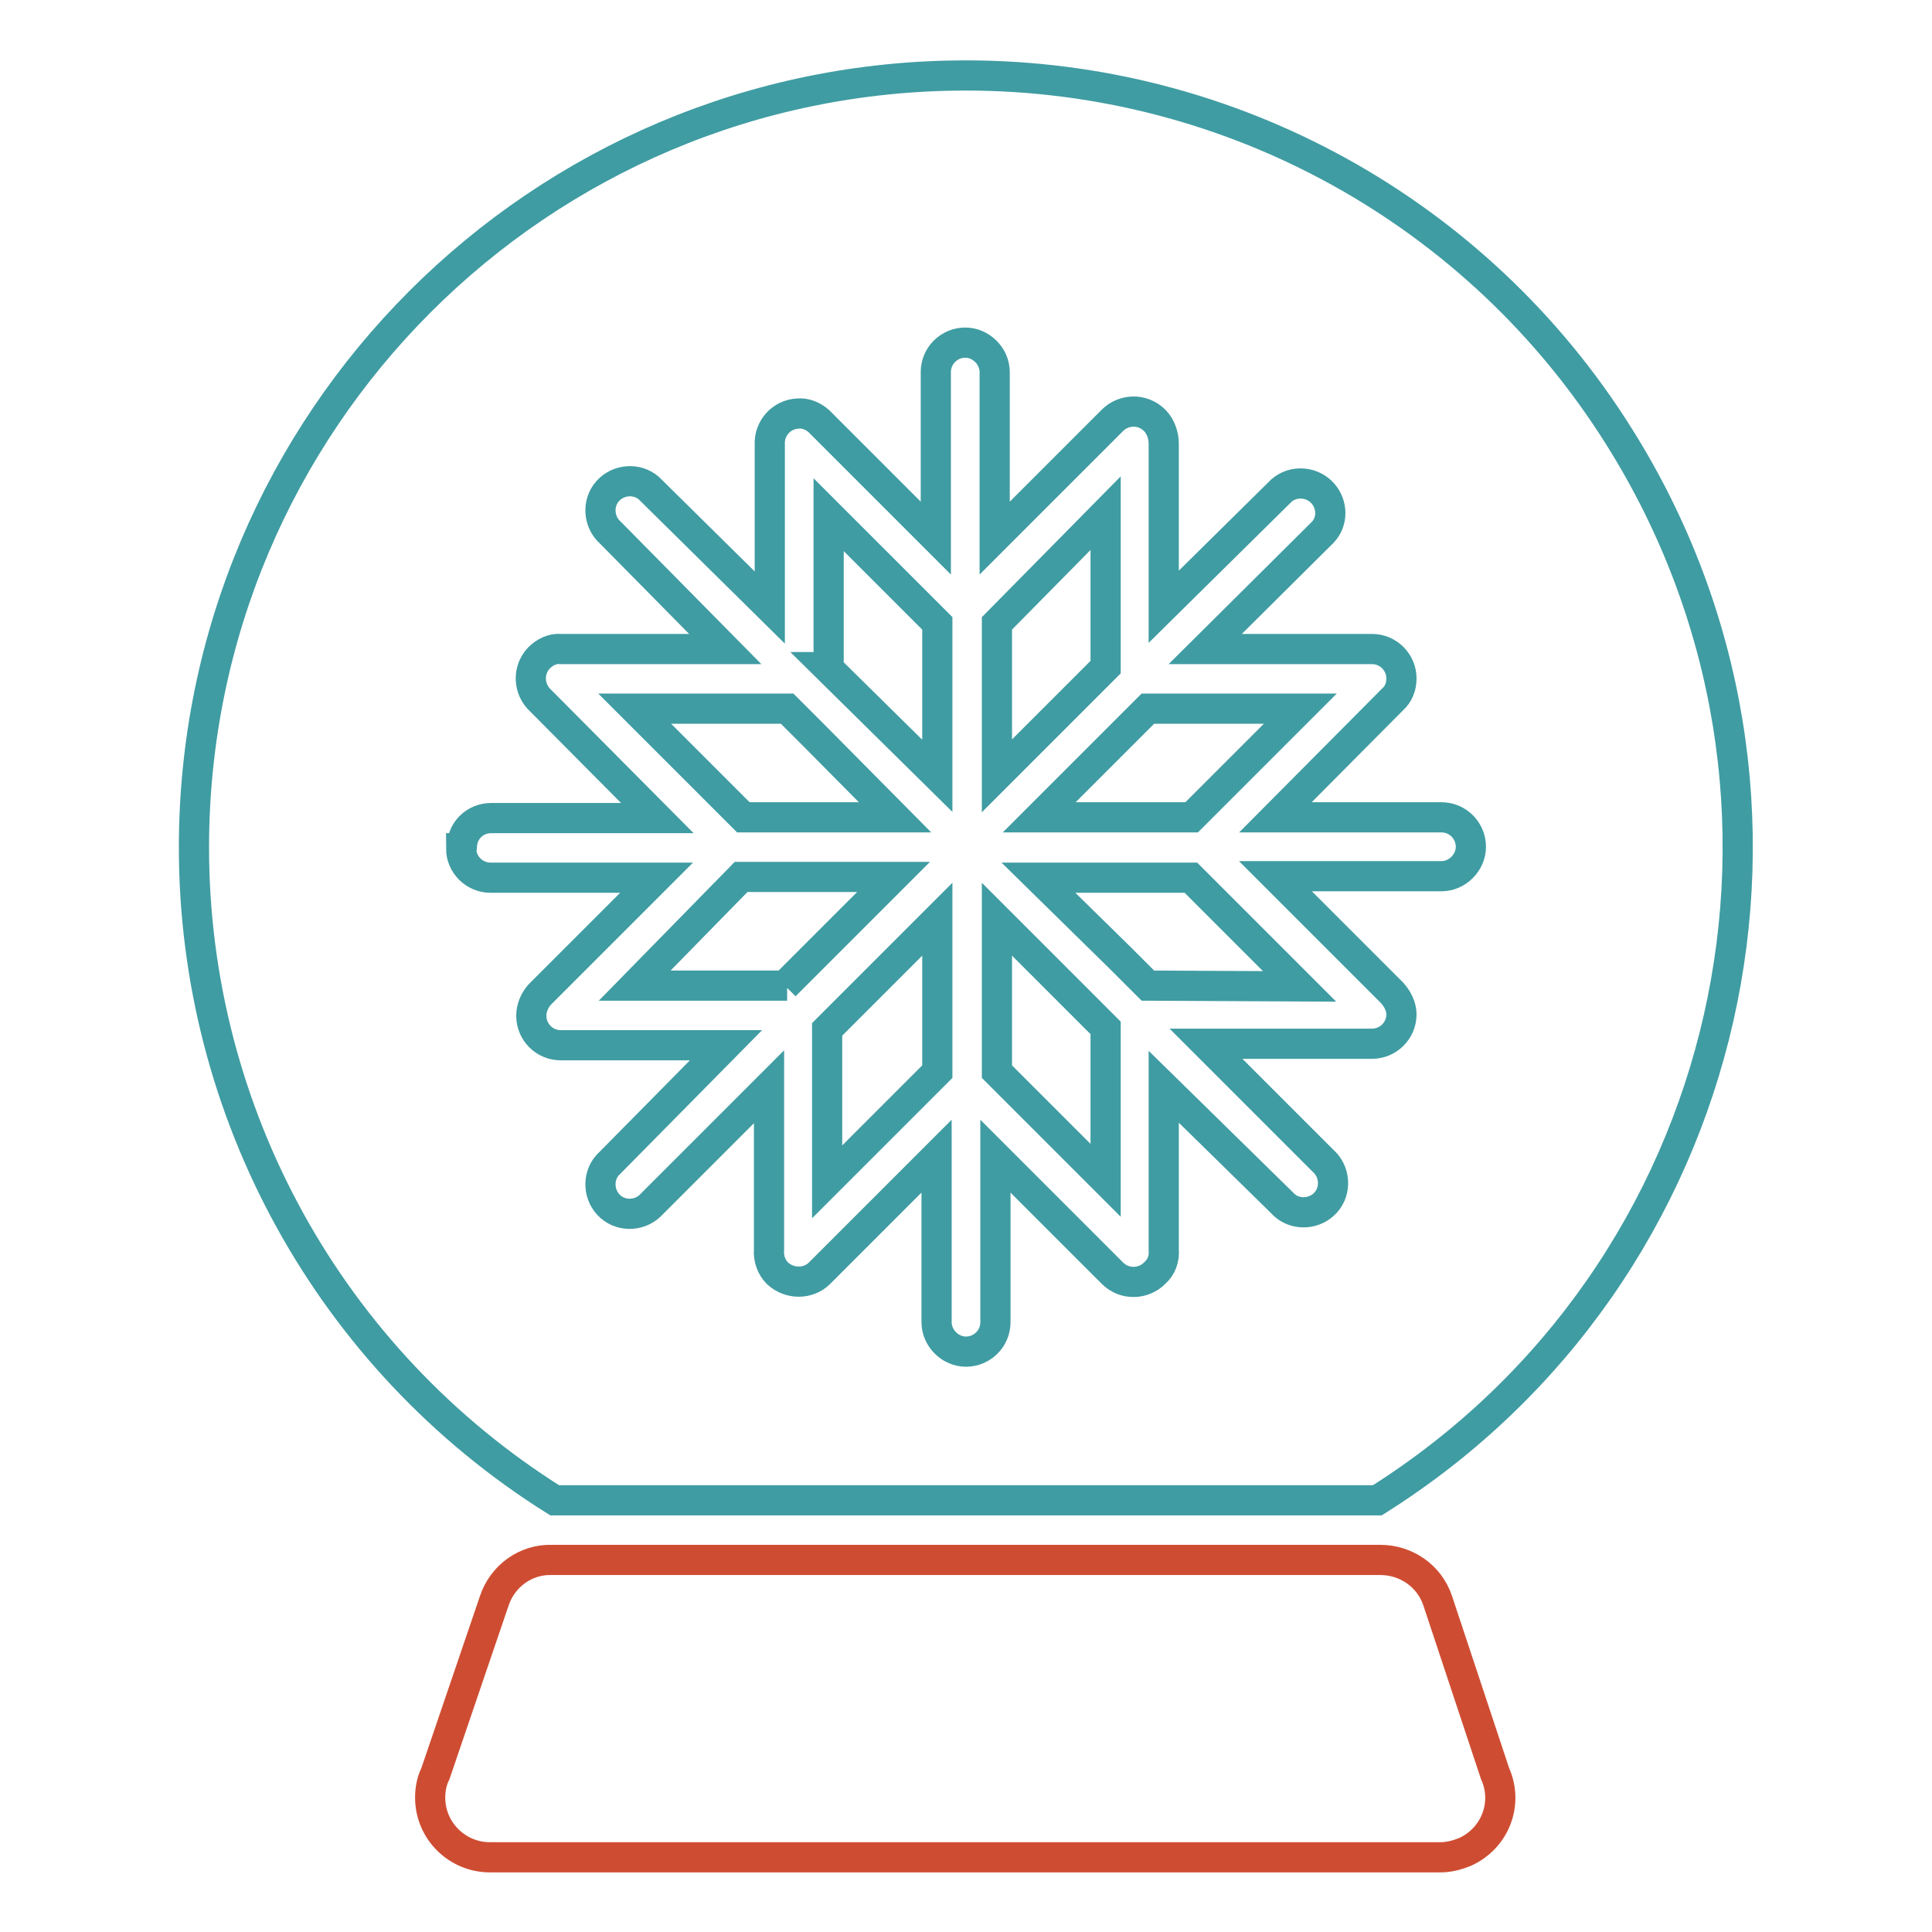 <?xml version="1.0" encoding="utf-8"?>
<!-- Svg Vector Icons : http://www.onlinewebfonts.com/icon -->
<!DOCTYPE svg PUBLIC "-//W3C//DTD SVG 1.1//EN" "http://www.w3.org/Graphics/SVG/1.1/DTD/svg11.dtd">
<svg version="1.1" xmlns="http://www.w3.org/2000/svg" xmlns:xlink="http://www.w3.org/1999/xlink" x="0px" y="0px" viewBox="0 0 256 256" enable-background="new 0 0 256 256" xml:space="preserve">
<g> <path stroke-width="4" fill-opacity="0" stroke="#3f9ca2"  d="M128,10C71.5,10,25.7,55.8,25.7,112.3c0,35.1,18,67.8,47.8,86.5h109c47.8-30.1,62.1-93.2,32-141 C195.8,28,163.1,10,128,10L128,10z M61.2,112.3c0-2.2,1.7-3.9,3.9-3.9h22L71.6,92.8c-1.6-1.5-1.7-4-0.2-5.6 c0.8-0.8,1.8-1.3,2.9-1.2h21.8L80.9,70.6c-1.6-1.4-1.8-3.9-0.4-5.5c1.4-1.6,3.9-1.8,5.5-0.4c0.1,0.1,0.3,0.3,0.4,0.4L102,80.5V58.9 c-0.1-2.2,1.6-4,3.7-4.1c1-0.1,2,0.3,2.8,1l15.5,15.5V49.3c0-2.2,1.8-3.9,3.9-3.9s3.9,1.8,3.9,3.9v22l15.6-15.6 c1.5-1.5,4-1.6,5.6,0c0,0,0,0,0,0c0.8,0.8,1.2,2,1.2,3.1v21.6L169.8,65c1.6-1.4,4.1-1.2,5.5,0.4c1.3,1.5,1.3,3.7,0,5.1L159.7,86 h22.1c2.2,0,3.9,1.8,3.9,3.9l0,0c0,1.1-0.4,2.1-1.2,2.8L169,108.3h22c2.2,0,3.9,1.8,3.9,3.9s-1.8,3.9-3.9,3.9h-22l15.5,15.5 c0.7,0.8,1.2,1.8,1.2,2.8c0,2.2-1.8,3.9-3.9,3.9l0,0h-22l15.5,15.5c1.6,1.4,1.8,3.9,0.4,5.5c-1.4,1.6-3.9,1.8-5.5,0.4 c-0.1-0.1-0.3-0.3-0.4-0.4L154.2,144v21.6c0.1,1.2-0.3,2.3-1.2,3.1c-1.5,1.5-4,1.6-5.6,0c0,0,0,0,0,0l-15.5-15.5v22 c0,2.2-1.8,3.9-3.9,3.9s-3.9-1.8-3.9-3.9v-22l-15.5,15.5c-1.5,1.5-4,1.5-5.6,0c-0.8-0.8-1.2-2-1.1-3.1V144l-15.5,15.5 c-1.4,1.6-3.9,1.8-5.5,0.4c-1.6-1.4-1.8-3.9-0.4-5.5c0.1-0.1,0.3-0.3,0.4-0.4l15.3-15.5H74.3c-2.2,0-3.9-1.8-3.9-3.9 c0-1,0.4-2,1.1-2.8L87,116.3h-22c-2.1,0-3.9-1.7-3.9-3.9C61.2,112.4,61.2,112.3,61.2,112.3L61.2,112.3z M146.5,136.2v20.2 l-14.4-14.4v-20.2L146.5,136.2z M152.1,130.6l-3.6-3.6l-10.9-10.7h20.2l14.4,14.4L152.1,130.6z M109.8,136.2l14.4-14.4V142 l-14.6,14.6v-20.2L109.8,136.2z M104.3,130.6H84.1l14.1-14.4h20.2L107.6,127l-3.6,3.6L104.3,130.6z M146.5,88.4l-14.4,14.4V82.6 L146.5,68v20.2V88.4z M152.1,93.9h20.2l-14.4,14.4h-20.2l10.8-10.8L152.1,93.9L152.1,93.9z M109.8,88.4V68.2l14.4,14.4v20.2 l-14.6-14.4H109.8z M104.3,93.9l3.6,3.6l10.7,10.8H98.5L84.1,93.9H104.3z"/> <path stroke-width="4" fill-opacity="0" stroke="#ce4d32"  d="M128,206.7h54.9c3.4,0,6.5,2.1,7.6,5.4l7.6,22.9c1.8,4,0,8.6-4,10.4c-1,0.4-2.1,0.7-3.2,0.7H64.9 c-4.3,0-7.9-3.5-7.9-7.9c0-1.1,0.2-2.2,0.7-3.2l7.8-22.9c1.1-3.3,4.2-5.5,7.6-5.4L128,206.7z"/></g>
</svg>